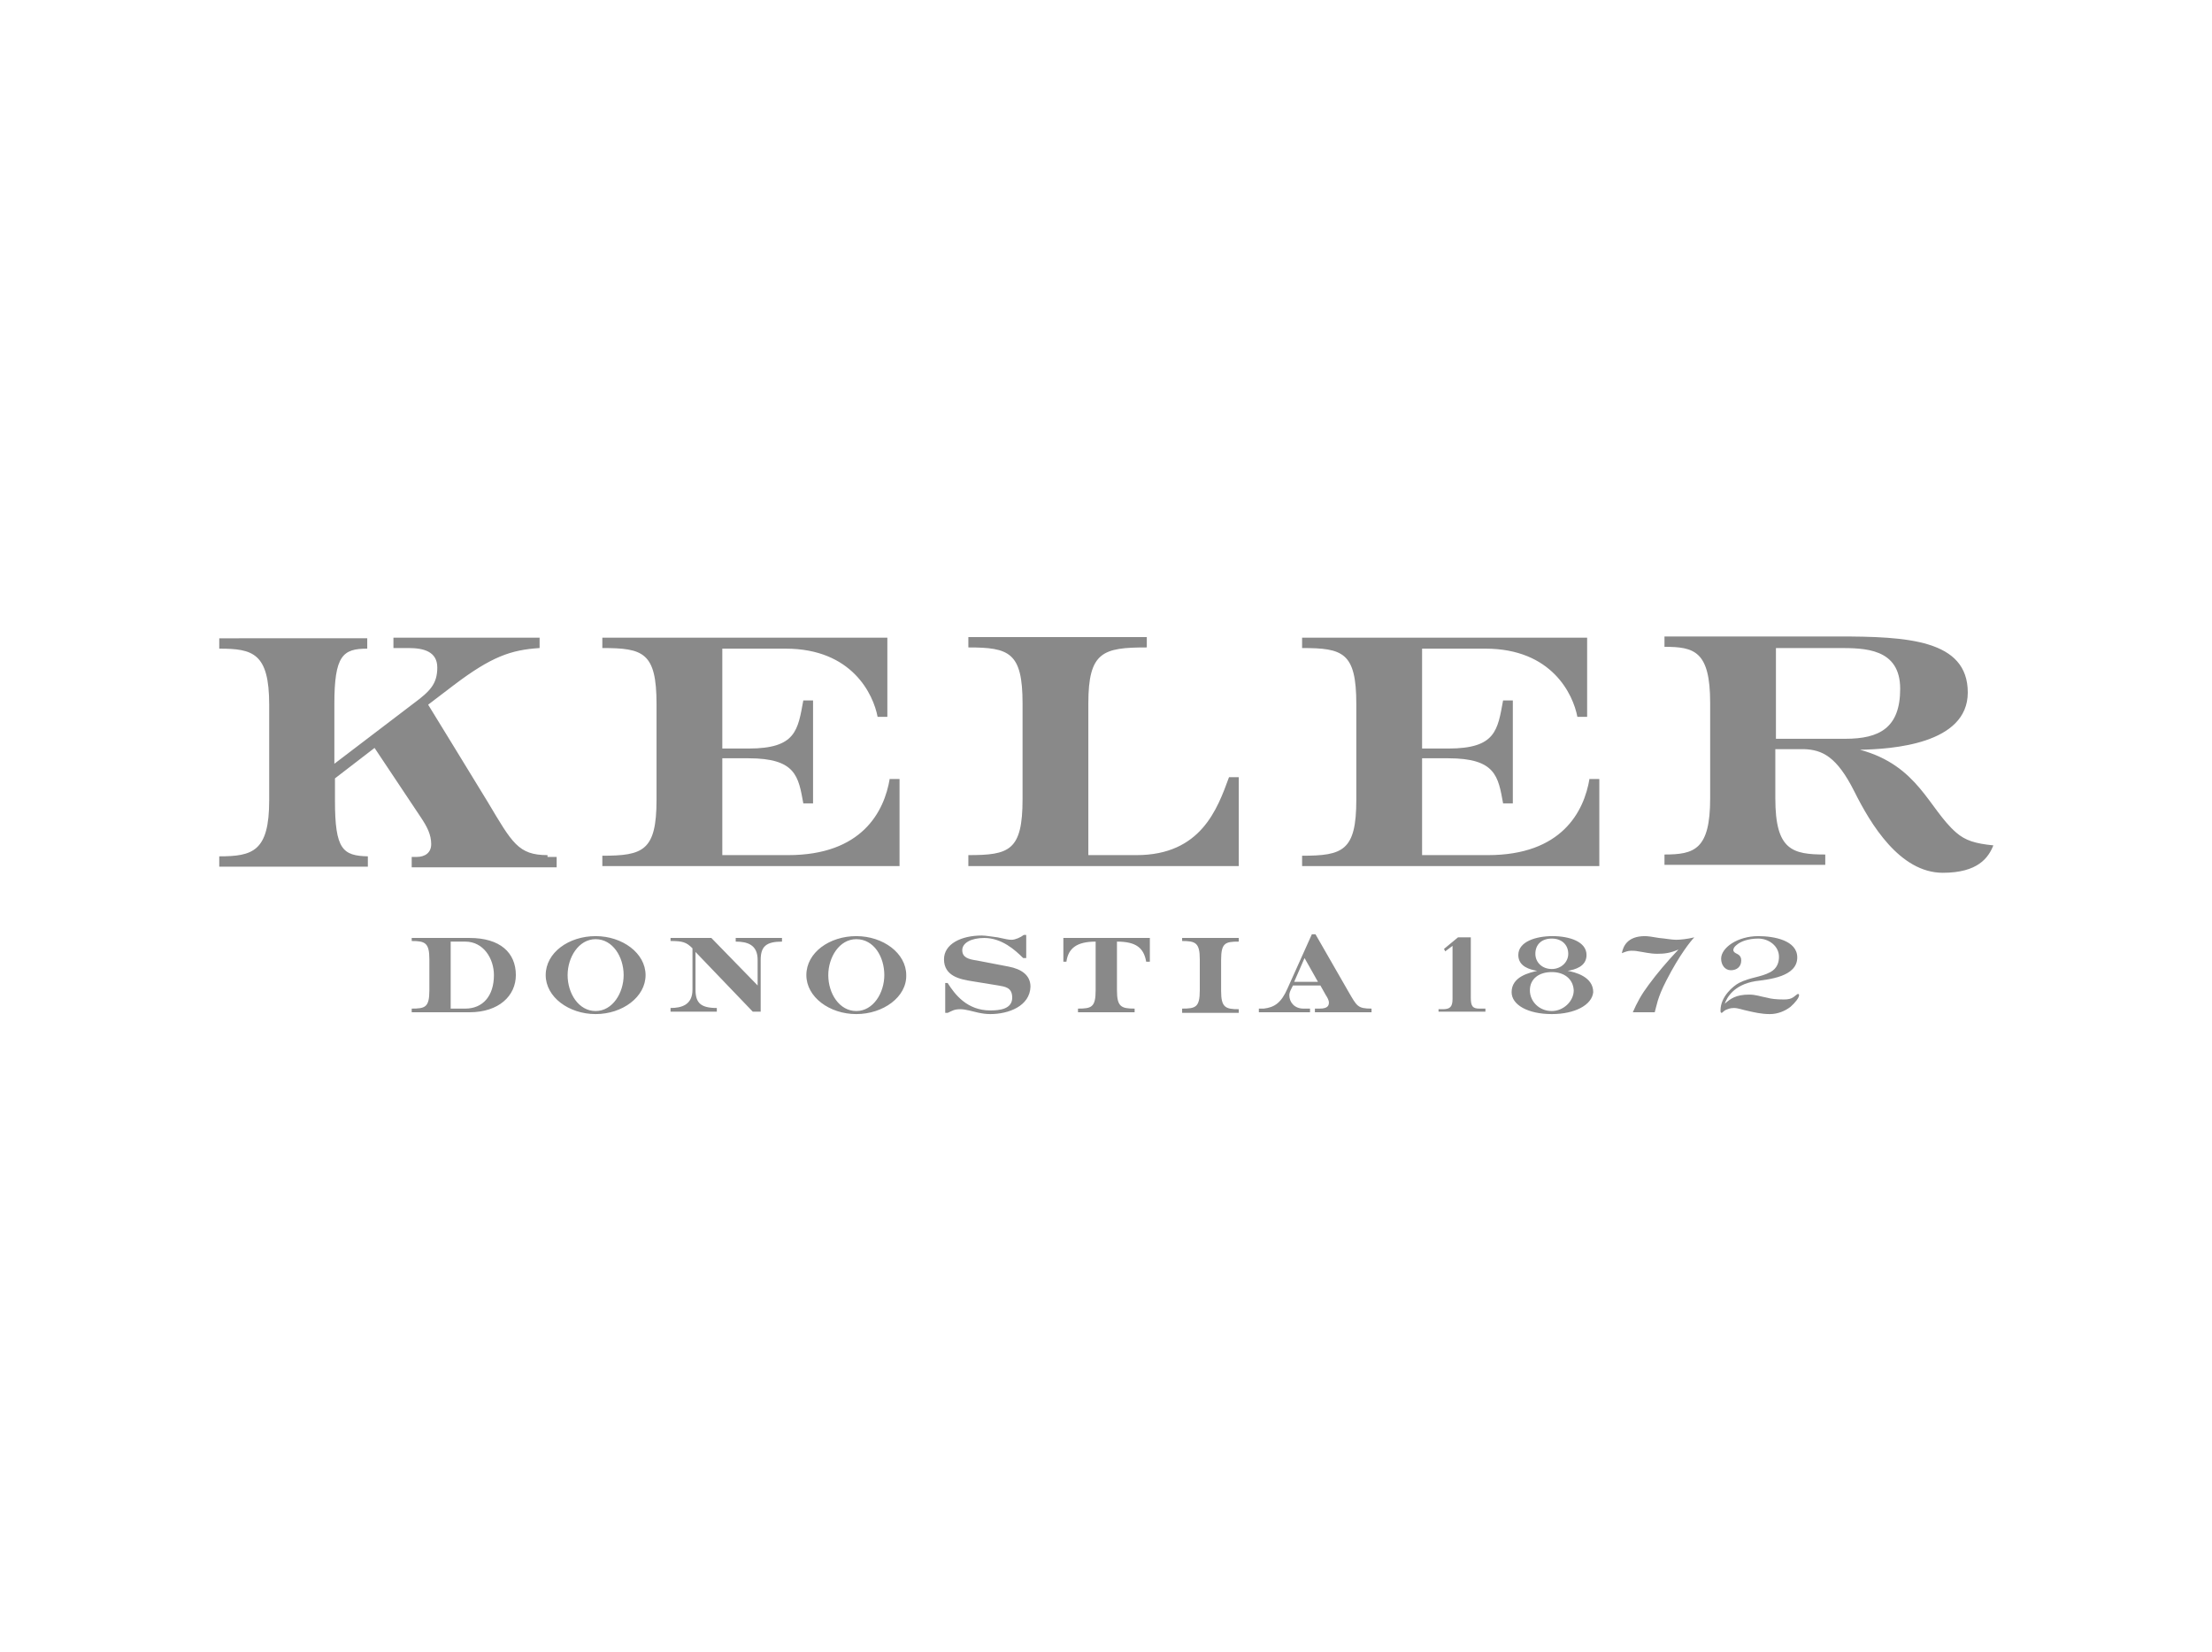 <?xml version="1.0" encoding="utf-8"?>
<!-- Generator: Adobe Illustrator 25.4.1, SVG Export Plug-In . SVG Version: 6.00 Build 0)  -->
<svg version="1.1" id="Capa_1" xmlns="http://www.w3.org/2000/svg" xmlns:xlink="http://www.w3.org/1999/xlink" x="0px" y="0px"
	 viewBox="0 0 363.2 271.2" style="enable-background:new 0 0 363.2 271.2;" xml:space="preserve">
<style type="text/css">
	.st0{fill-rule:evenodd;clip-rule:evenodd;fill:#898989;}
</style>
<path class="st0" d="M321.2,136.7c-4.5-3.9-6.2-11-15.8-13.6c5.2-0.1,17.7-0.9,17.7-9.4c0-8.7-10-9.2-21.3-9.2h-28.5v1.7
	c4.9,0,7.5,0.7,7.5,9.2v15.7c0,8.4-2.6,9.2-7.5,9.2v1.7h26.4v-1.7c-5.4,0-8.2-0.7-8.2-9.2V123h3.2l1.5,0c3,0.1,5.4,1.2,8.3,7
	c2.6,5.2,7.4,13.3,14.5,13.3c5.8,0,7.5-2.5,8.3-4.5C324.3,138.5,322.7,138,321.2,136.7z M291.6,121.3v-14.9h10.3
	c4.2,0,10.1,0,10.1,6.7c0,6.4-3.4,8.2-9,8.2H291.6z M159,142.1v-1.7c6.7,0,8.9-0.7,8.9-9.2v-15.7c0-8.4-2.2-9.2-8.9-9.2v-1.7h29.3
	v1.7c-7.2,0-9.6,0.7-9.6,9.2v24.9h7.9c10.6,0,13.3-7.6,15.2-12.8h1.6v14.6H159z M261,127.8c-0.9,5.5-4.6,12.6-16.7,12.6h-10.8v-15.9
	h4.3c7.8,0,8.2,3,9,7.4h1.6v-16.9h-1.6c-0.9,4.9-1.2,7.9-9,7.9h-4.3v-16.4h10.4c10.9,0,14.4,7.5,15.1,11.2h1.6v-13h-46.8v1.7
	c6.7,0,8.9,0.7,8.9,9.2v15.7c0,8.4-2.2,9.2-8.9,9.2v1.7h48.8v-14.3H261z M146.1,127.8c-0.9,5.5-4.6,12.6-16.7,12.6h-10.8v-15.9h4.3
	c7.8,0,8.2,3,9,7.4h1.6v-16.9h-1.6c-0.9,4.9-1.2,7.9-9,7.9h-4.3v-16.4h10.4c10.9,0,14.4,7.5,15.1,11.2h1.6v-13H98.9v1.7
	c6.7,0,8.9,0.7,8.9,9.2v15.7c0,8.4-2.2,9.2-8.9,9.2v1.7h48.8v-14.3H146.1z M89.9,140.4c-4.8,0-5.8-2-9.8-8.7
	c-2.4-3.9-9.4-15.4-9.8-16l4.2-3.2c6.2-4.7,9.4-5.8,14.1-6.1v-1.7H64.6v1.7h2.5c2.5,0,4.7,0.6,4.7,3.2c0,2.7-1.2,3.9-3.9,5.9
	l-13,9.9v-9.8c0-8,1.4-9.1,5.4-9.1v-1.7H36v1.7c5.5,0,8.2,0.7,8.2,9.2v15.7c0,8.4-2.7,9.2-8.2,9.2v1.7h24.4v-1.7
	c-4.1-0.1-5.4-1.1-5.4-9.1v-3.7l6.5-5c0.7,1,5.7,8.6,7.6,11.4c1,1.5,1.7,2.8,1.7,4.4c0,1.4-1,2.1-2.4,2.1h-0.8v1.7h23.8v-1.7H89.9z
	 M294,165.3c-0.9,0.7-2.1,1.2-3.4,1.2c-1.4,0-2.6-0.3-3.5-0.5c-1-0.2-1.7-0.5-2.4-0.5c-0.7,0-1,0.2-1.3,0.3
	c-0.3,0.1-0.6,0.5-0.7,0.5c-0.2,0-0.2-0.2-0.2-0.4c0-2.3,2.1-4,3-4.5c2-1,3.5-0.9,5.2-1.8c1.1-0.6,1.4-1.6,1.4-2.5
	c0-1.8-1.7-3-3.4-3c-1.7,0-2.9,0.5-3.5,1c-0.4,0.3-0.6,0.6-0.6,0.9c0,0.2,0.2,0.4,0.4,0.5c0.4,0.2,0.9,0.4,0.9,1.2
	c0,1-0.7,1.6-1.7,1.6c-1,0-1.6-0.9-1.6-1.9c0-1.8,2.7-3.7,6.1-3.7c2.6,0,6.4,0.7,6.4,3.5c0,3.2-4.7,3.6-6.9,3.9
	c-3.6,0.6-4.7,2.8-5,3.7c0.9-0.8,1.8-1.5,4-1.5c1.1,0,1.8,0.3,2.9,0.5c0.7,0.2,1.6,0.3,2.8,0.3c0.7,0,1.2-0.1,1.6-0.4
	c0.4-0.3,0.6-0.5,0.7-0.5s0.2,0,0.2,0.2C295.4,163.8,294.8,164.6,294,165.3z M273.6,161c-1.5,2.9-1.6,4.2-1.9,5.2h-3.6
	c0.7-1.6,1.4-2.9,2.6-4.5c1.4-1.9,3-3.8,4.9-5.8c-1.4,0.6-2.3,0.7-3.5,0.7c-1.2,0-2.3-0.3-3.1-0.4c-0.5-0.1-0.8-0.1-1.2-0.1
	c-0.5,0-1,0.2-1.5,0.4c0.2-1,0.8-2.8,3.8-2.8c0.4,0,1.2,0.1,2.3,0.3c1.1,0.1,2.1,0.3,2.8,0.3c0.6,0,1.8-0.1,3-0.4
	C277.7,154.4,275.8,156.7,273.6,161z M254.8,166.5c-3.9,0-6.6-1.5-6.6-3.6c0-2.6,3-3.2,4.2-3.5c-1.2-0.2-3.1-0.7-3.1-2.6
	c0-2.2,2.9-3.1,5.6-3.1c2.8,0,5.6,0.9,5.6,3.1c0,1.9-1.9,2.4-3.1,2.6c1.1,0.2,4.2,0.9,4.2,3.5C261.4,165,258.6,166.5,254.8,166.5z
	 M254.8,159.6c-2.1,0-3.6,1.1-3.6,3c0,1.8,1.5,3.4,3.6,3.4c1.9,0,3.6-1.6,3.6-3.4C258.3,160.7,256.8,159.6,254.8,159.6z
	 M254.8,154.1c-1.7,0-2.7,1-2.7,2.5c0,1.4,1.1,2.5,2.7,2.5c1.5,0,2.7-1.1,2.7-2.5C257.5,155.1,256.4,154.1,254.8,154.1z
	 M236.2,166.2v-0.5h0.7c1.2,0,1.6-0.4,1.6-1.7v-8.7l-1.2,0.9l-0.2-0.4l2.3-1.9h2.1v9.9c0,1.4,0.3,1.8,1.4,1.8h1v0.5H236.2z
	 M215.9,166.2v-0.6h0.8c1.3,0,1.5-0.5,1.5-1c0-0.4-0.3-0.9-0.5-1.2l-0.9-1.6h-4.5l-0.3,0.6c-0.2,0.4-0.3,0.7-0.3,1
	c0,1.2,0.9,2.2,2.3,2.2h1.1v0.6h-8.4v-0.6h0.8c1.8-0.2,2.9-1,3.9-3.3l4-8.9h0.6l5.4,9.4c1.4,2.4,1.5,2.8,3.8,2.8v0.6H215.9z
	 M214.2,157.3l-1.7,3.9h3.9L214.2,157.3z M194.1,166.2v-0.6c2.2,0,2.9-0.2,2.9-3v-5.1c0-2.7-0.7-3-2.9-3V154h9.3v0.6
	c-2.2,0-2.9,0.2-2.9,3v5.1c0,2.7,0.7,3,2.9,3v0.6H194.1z M188.2,157.9c-0.4-2.3-1.7-3.3-4.8-3.3v8c0,2.7,0.7,3,2.9,3v0.6H177v-0.6
	c2.2,0,2.9-0.2,2.9-3v-8c-3.1,0-4.5,1.1-4.8,3.3h-0.5V154h14.2v3.9H188.2z M162.6,166.5c-1.4,0-2.6-0.4-3.5-0.6
	c-0.5-0.1-0.9-0.2-1.4-0.2c-1.1,0-1.4,0.3-2.1,0.6h-0.4v-4.9h0.4c1.2,1.9,3.2,4.5,7,4.5c1.5,0,3.6-0.2,3.6-2.1c0-1.7-1.2-1.8-2.3-2
	l-4.3-0.7c-1.9-0.3-4.6-0.8-4.6-3.6c0-2.5,2.8-3.9,6.2-3.9c0.7,0,1.7,0.2,2.6,0.3c1.4,0.3,1.8,0.4,2.3,0.4c0.6,0,1.5-0.4,2-0.8h0.4
	v3.8H168c-1.3-1.3-3.5-3.3-6.4-3.3c-2.1,0-3.6,0.8-3.6,2c0,1.2,1,1.5,2.4,1.7l5.2,1c2.1,0.4,3.6,1.4,3.6,3.3
	C169.1,165.2,165.6,166.5,162.6,166.5z M140.6,166.5c-4.4,0-8.2-2.8-8.2-6.4c0-3.7,3.8-6.4,8.2-6.4c4.4,0,8.2,2.8,8.2,6.4
	C148.9,163.7,145,166.5,140.6,166.5z M140.6,154.2c-2.8,0-4.6,3-4.6,5.9c0,3,1.8,5.9,4.6,5.9c2.8,0,4.6-3,4.6-5.9
	C145.2,157.1,143.5,154.2,140.6,154.2z M124.9,157.6v8.5h-1.3l-9.4-9.8v6.2c0,2.2,0.9,3,3.5,3v0.6h-7.6v-0.6c1.8,0,3.6-0.5,3.6-3
	v-6.8c-1-1-1.6-1.2-3.6-1.2V154h6.7l7.6,7.8v-4.2c0-2.5-1.7-3-3.6-3V154h7.6v0.6C125.8,154.6,124.9,155.4,124.9,157.6z M97.8,166.5
	c-4.4,0-8.2-2.8-8.2-6.4c0-3.7,3.8-6.4,8.2-6.4c4.4,0,8.2,2.8,8.2,6.4C106,163.7,102.2,166.5,97.8,166.5z M97.8,154.2
	c-2.8,0-4.6,3-4.6,5.9c0,3,1.8,5.9,4.6,5.9c2.8,0,4.6-3,4.6-5.9C102.4,157.1,100.6,154.2,97.8,154.2z M77.1,166.2h-9.5v-0.6
	c2.2,0,2.9-0.2,2.9-3v-5.1c0-2.7-0.7-3-2.9-3V154h9.5c5,0,7.6,2.4,7.6,6.1C84.7,163.5,81.9,166.2,77.1,166.2z M76.4,154.6H74v11h2.4
	c2.9,0,4.7-2.1,4.7-5.5C81.1,157.4,79.4,154.6,76.4,154.6z"/>
</svg>
